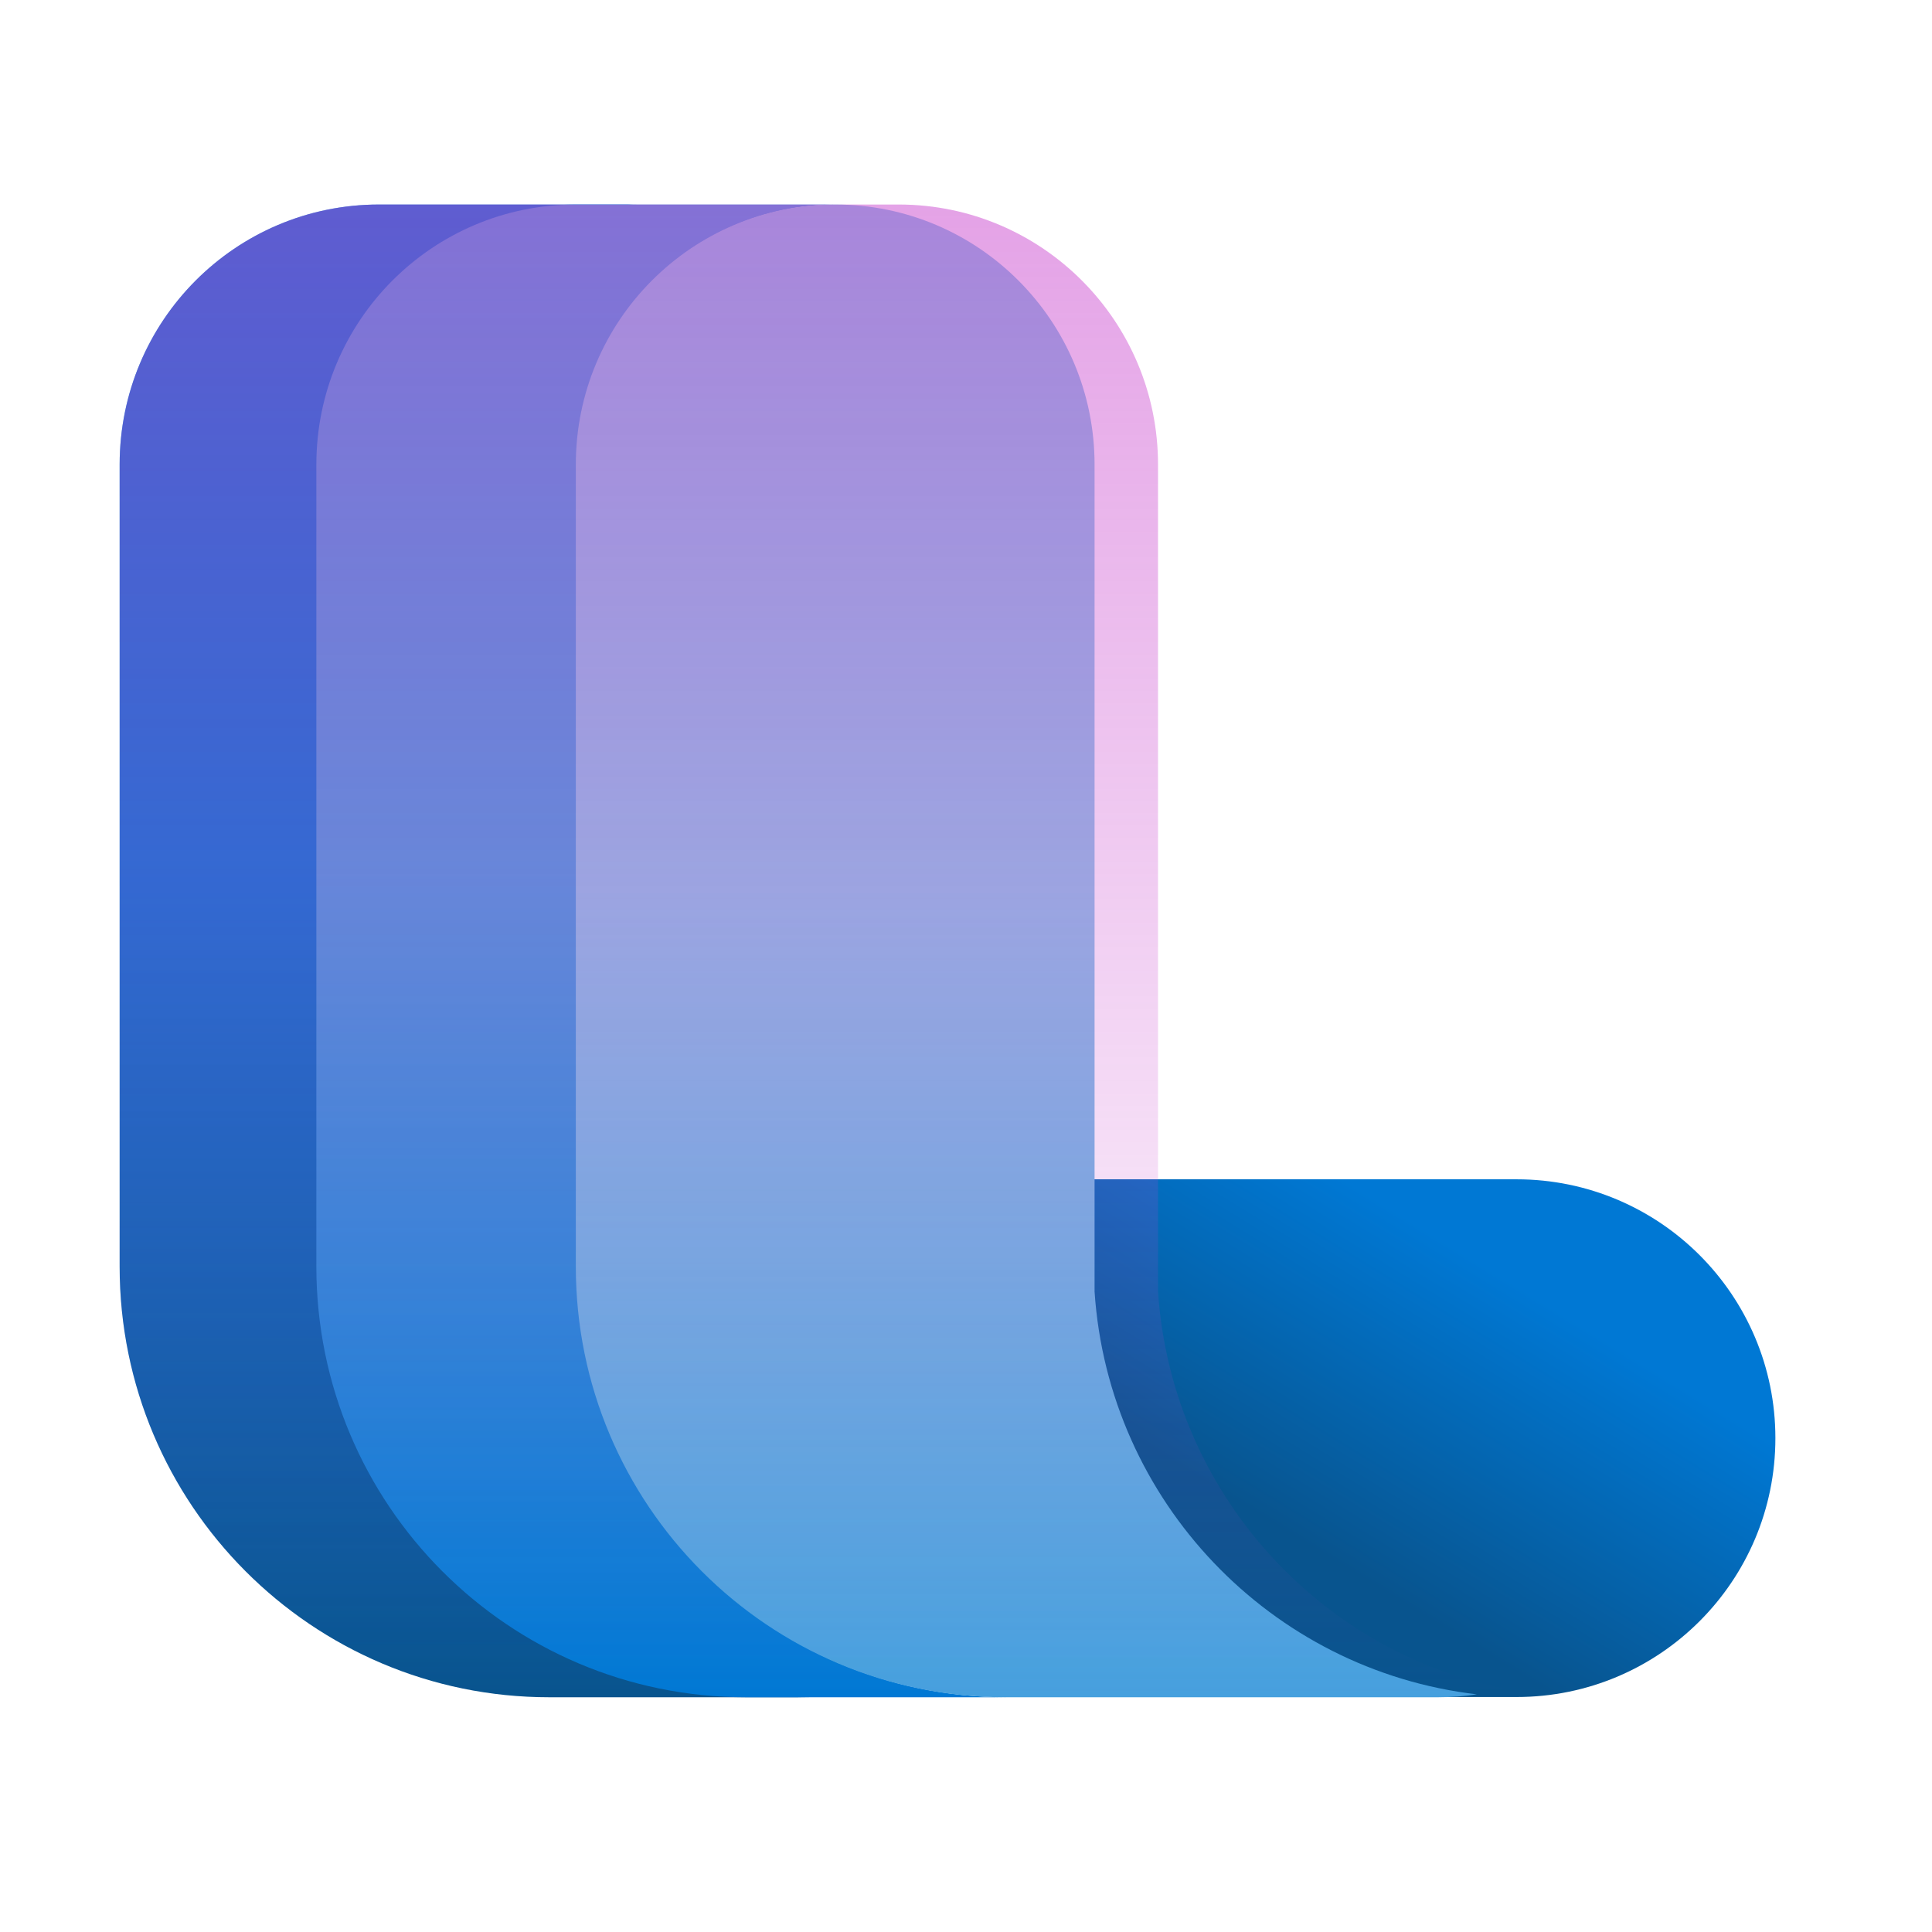 <svg width="64" height="64" viewBox="0 0 64 64" fill="none" xmlns="http://www.w3.org/2000/svg">
<path d="M35.852 56.216H50.238C54.974 56.216 58.812 52.377 58.812 47.641C58.812 42.905 54.974 39.066 50.238 39.066H21.494C21.494 39.066 21.3 41.502 21.694 44.151C21.948 45.856 22.526 47.649 23.289 48.937C25.238 52.227 28.773 56.216 35.852 56.216Z" fill="url(#paint0_linear_575_255)"/>
<path d="M12.596 41.955V15.39C12.596 10.628 16.441 6.775 21.188 6.775H12.555C7.806 6.775 3.963 10.628 3.963 15.39V41.956C3.963 49.839 10.333 56.224 18.194 56.224H26.827C18.965 56.222 12.596 49.837 12.596 41.955Z" fill="url(#paint1_linear_575_255)"/>
<g filter="url(#filter0_d_575_255)">
<path d="M21.218 41.955V15.39C21.218 10.628 25.061 6.775 29.808 6.775H21.175C16.428 6.775 12.583 10.628 12.583 15.39V41.956C12.583 49.839 18.953 56.224 26.814 56.224H35.447C27.587 56.222 21.218 49.837 21.218 41.955Z" fill="url(#paint2_linear_575_255)"/>
</g>
<g filter="url(#filter1_d_575_255)">
<path d="M38.362 42.784V38.996V15.39C38.362 10.636 34.519 6.775 29.77 6.775C25.023 6.775 21.178 10.628 21.178 15.39V41.956C21.178 49.839 27.547 56.224 35.409 56.224H49.741C50.178 56.224 50.606 56.192 51.025 56.127C44.195 55.33 38.823 49.731 38.362 42.784Z" fill="url(#paint3_linear_575_255)"/>
</g>
<g style="mix-blend-mode:color">
<path fill-rule="evenodd" clip-rule="evenodd" d="M26.814 56.224L26.827 56.224L35.398 56.224C35.401 56.224 35.405 56.224 35.408 56.224L35.447 56.224L49.741 56.224C50.177 56.224 50.606 56.192 51.025 56.127C44.195 55.33 38.823 49.731 38.361 42.784V38.996V15.39C38.361 10.643 34.529 6.786 29.789 6.775C29.795 6.775 29.801 6.775 29.808 6.775H29.77H21.178L21.188 6.775H12.556C7.806 6.775 3.964 10.628 3.964 15.39V41.956C3.964 49.839 10.333 56.224 18.195 56.224H26.804L26.814 56.224Z" fill="url(#paint4_linear_575_255)"/>
</g>
<defs>
<filter id="filter0_d_575_255" x="7.327" y="3.621" width="29.171" height="55.757" filterUnits="userSpaceOnUse" color-interpolation-filters="sRGB">
<feFlood flood-opacity="0" result="BackgroundImageFix"/>
<feColorMatrix in="SourceAlpha" type="matrix" values="0 0 0 0 0 0 0 0 0 0 0 0 0 0 0 0 0 0 127 0" result="hardAlpha"/>
<feOffset dx="-2.103"/>
<feGaussianBlur stdDeviation="1.577"/>
<feComposite in2="hardAlpha" operator="out"/>
<feColorMatrix type="matrix" values="0 0 0 0 0 0 0 0 0 0 0 0 0 0 0 0 0 0 0.1 0"/>
<feBlend mode="multiply" in2="BackgroundImageFix" result="effect1_dropShadow_575_255"/>
<feBlend mode="normal" in="SourceGraphic" in2="effect1_dropShadow_575_255" result="shape"/>
</filter>
<filter id="filter1_d_575_255" x="15.921" y="3.621" width="36.155" height="55.757" filterUnits="userSpaceOnUse" color-interpolation-filters="sRGB">
<feFlood flood-opacity="0" result="BackgroundImageFix"/>
<feColorMatrix in="SourceAlpha" type="matrix" values="0 0 0 0 0 0 0 0 0 0 0 0 0 0 0 0 0 0 127 0" result="hardAlpha"/>
<feOffset dx="-2.103"/>
<feGaussianBlur stdDeviation="1.577"/>
<feComposite in2="hardAlpha" operator="out"/>
<feColorMatrix type="matrix" values="0 0 0 0 0 0 0 0 0 0 0 0 0 0 0 0 0 0 0.1 0"/>
<feBlend mode="multiply" in2="BackgroundImageFix" result="effect1_dropShadow_575_255"/>
<feBlend mode="normal" in="SourceGraphic" in2="effect1_dropShadow_575_255" result="shape"/>
</filter>
<linearGradient id="paint0_linear_575_255" x1="44.52" y1="39.066" x2="38.798" y2="48.407" gradientUnits="userSpaceOnUse">
<stop stop-color="#0078D4"/>
<stop offset="1" stop-color="#08548E"/>
</linearGradient>
<linearGradient id="paint1_linear_575_255" x1="15.395" y1="28.797" x2="15.395" y2="56.224" gradientUnits="userSpaceOnUse">
<stop stop-color="#0078D4"/>
<stop offset="1" stop-color="#08548E"/>
</linearGradient>
<linearGradient id="paint2_linear_575_255" x1="24.015" y1="28.797" x2="24.015" y2="56.224" gradientUnits="userSpaceOnUse">
<stop stop-color="#46A0DE"/>
<stop offset="1" stop-color="#0078D4"/>
</linearGradient>
<linearGradient id="paint3_linear_575_255" x1="36.101" y1="28.797" x2="36.101" y2="56.224" gradientUnits="userSpaceOnUse">
<stop offset="0.022" stop-color="#8DC8E8"/>
<stop offset="1" stop-color="#46A0DE"/>
</linearGradient>
<linearGradient id="paint4_linear_575_255" x1="27.494" y1="6.775" x2="27.494" y2="56.224" gradientUnits="userSpaceOnUse">
<stop stop-color="#C73ECC" stop-opacity="0.48"/>
<stop offset="1" stop-color="#C73ECC" stop-opacity="0"/>
</linearGradient>
</defs>
</svg>